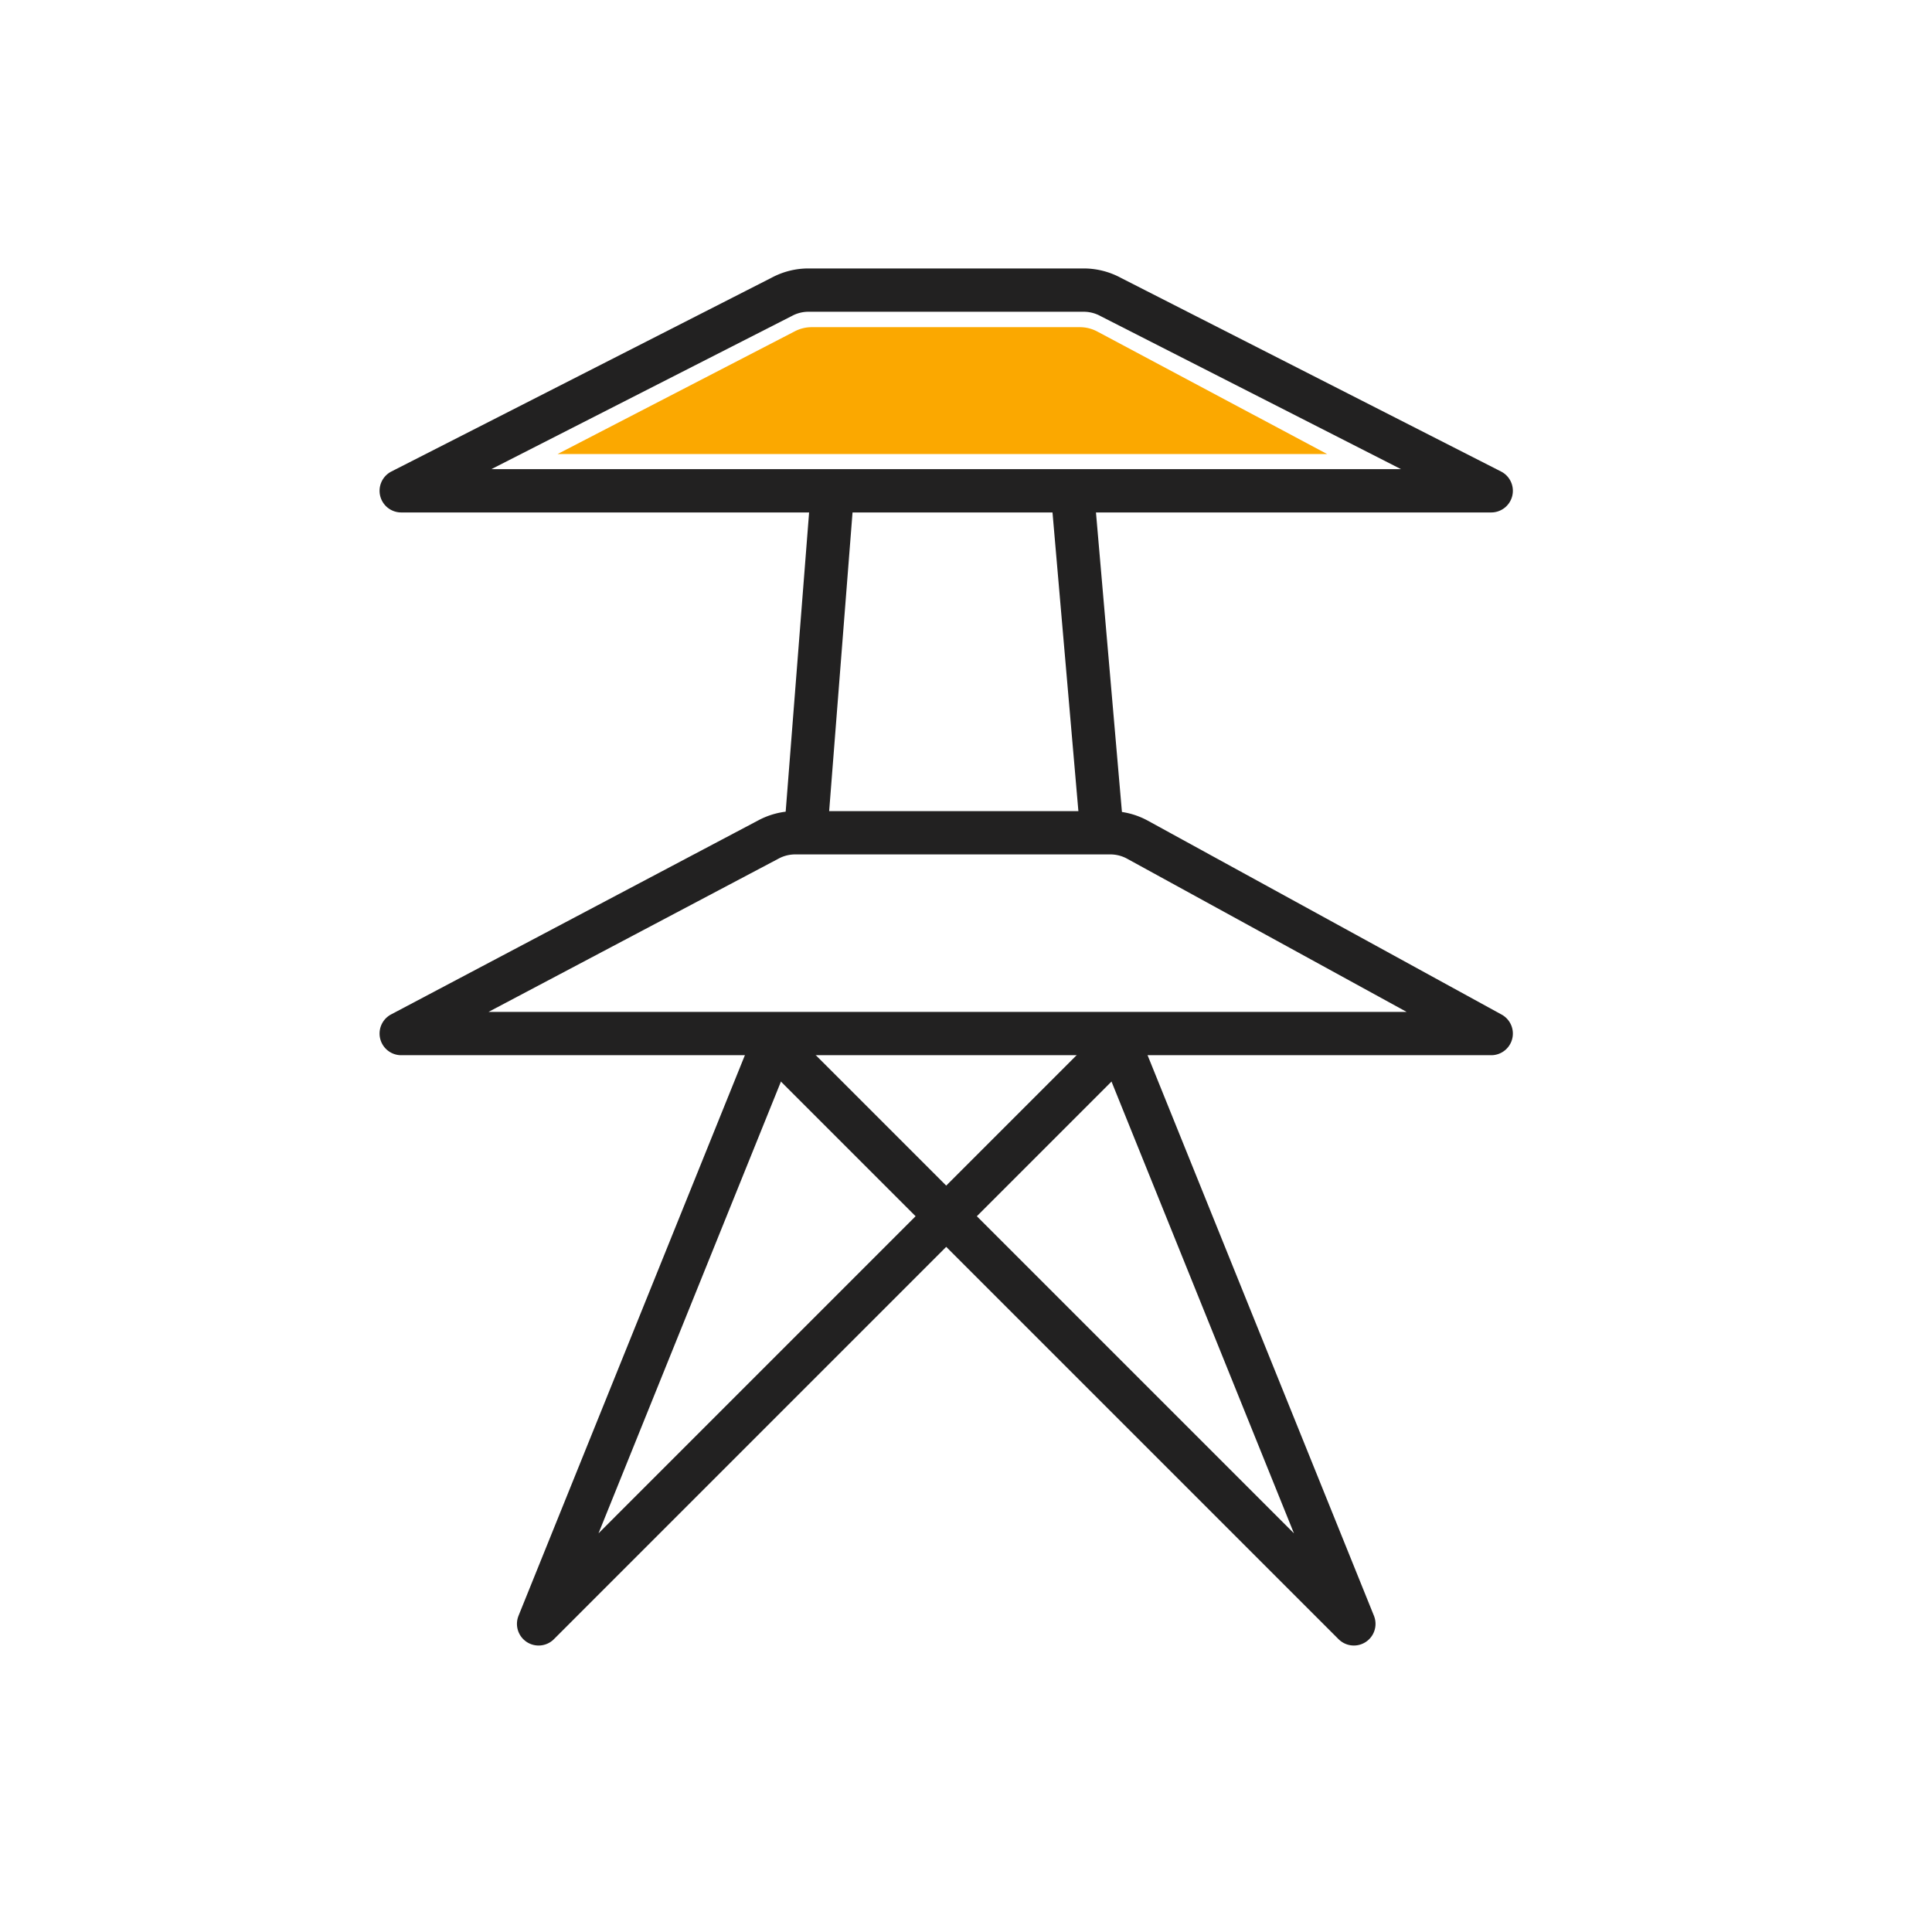 <svg xmlns="http://www.w3.org/2000/svg" viewBox="0 0 580 580"><defs><style>.cls-1{fill:none;stroke:#222121;stroke-linecap:round;stroke-linejoin:round;stroke-width:13px;}.cls-2{fill:#fba800;}</style></defs><title>bn_Icon_power_pole_141121</title><g id="Ebene_5" data-name="Ebene 5"><polyline class="cls-1" points="231.52 314.58 161.69 487.5 335.27 313.91"/><polyline class="cls-1" points="336.61 314.58 406.44 487.5 232.85 313.91"/></g><g id="Ebene_5_Kopie" data-name="Ebene 5 Kopie"><line class="cls-1" x1="321.98" y1="147.93" x2="330.81" y2="249.79"/><line class="cls-1" x1="249.88" y1="147.93" x2="241.98" y2="248.86"/></g><g id="Ebene_6" data-name="Ebene 6"><path class="cls-2" d="M398.4,136.3h-231l71.13-36.8a11,11,0,0,1,5.16-1.28h80.49a11.06,11.06,0,0,1,5.31,1.35Z"/></g><g id="Ebene_6_Kopie" data-name="Ebene 6 Kopie"><path class="cls-1" d="M447.67,310.28H120.45L230.73,252a17,17,0,0,1,7.94-2h94.65a17,17,0,0,1,8.17,2.09Z"/><path class="cls-1" d="M447.67,147.34H120.45L234.73,89.09a16.88,16.88,0,0,1,7.94-2h82.65a17,17,0,0,1,8.17,2.09Z"/></g></svg>